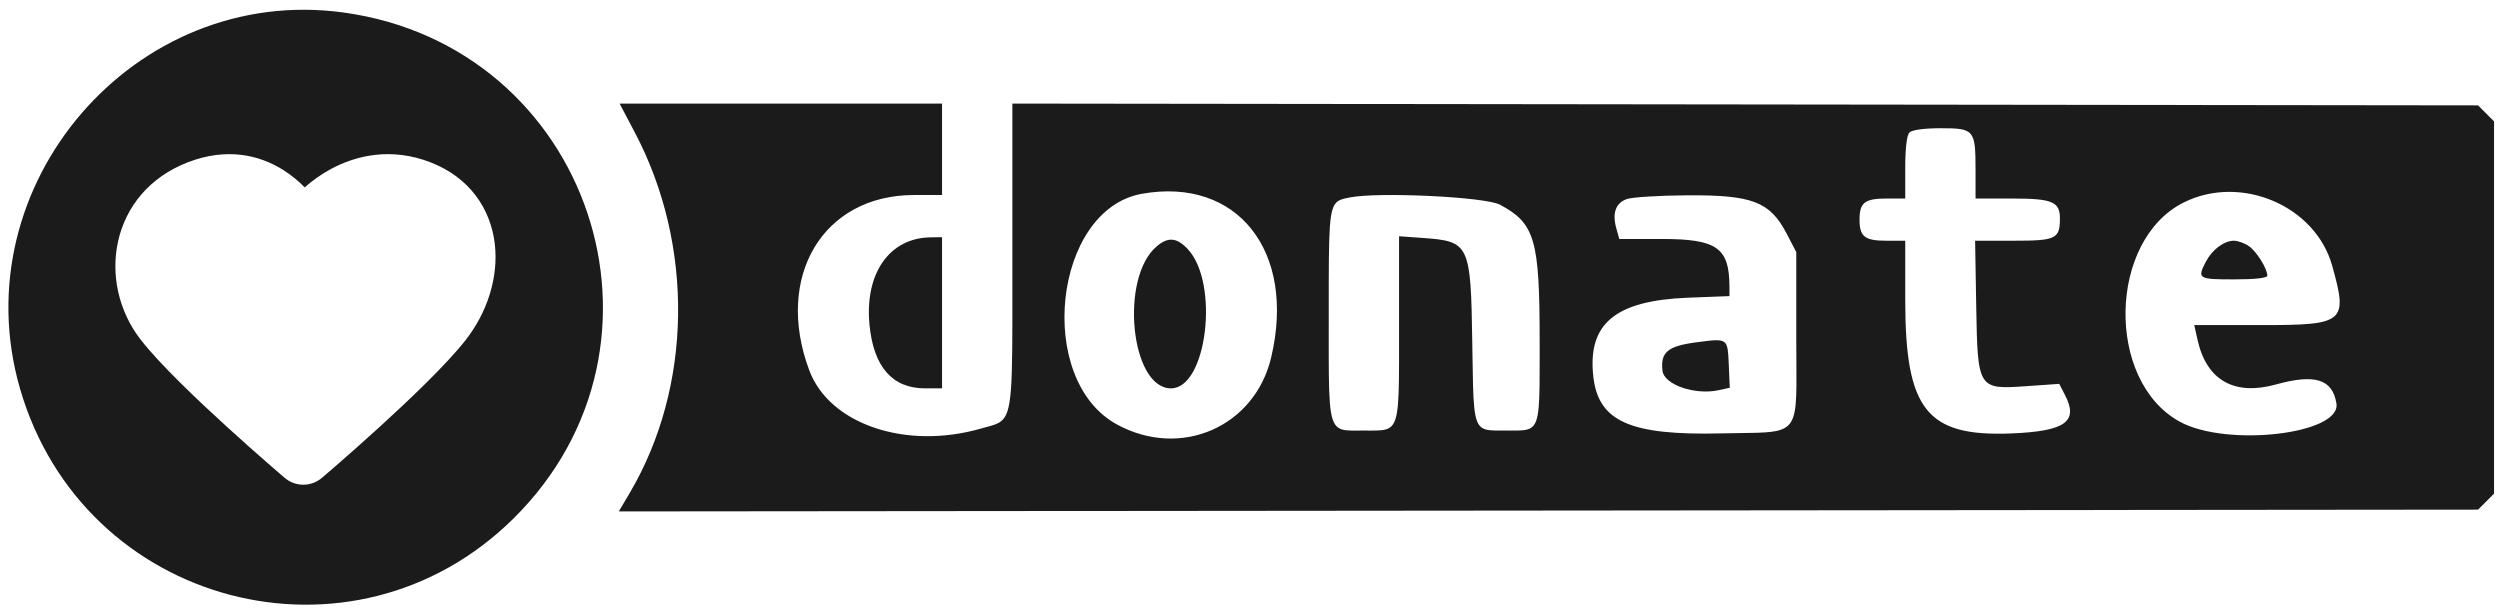 <?xml version="1.0" encoding="UTF-8"?> <svg xmlns="http://www.w3.org/2000/svg" width="114" height="28" viewBox="0 0 114 28" fill="none"> <path fill-rule="evenodd" clip-rule="evenodd" d="M23.419 23.64C31.475 15.672 26.911 2.108 15.656 0.569C6.136 -0.733 -1.761 8.446 0.909 17.709C3.776 27.653 16.083 30.895 23.419 23.64ZM12.93 21.745L12.972 21.78L12.987 21.793C13.473 22.207 14.189 22.206 14.675 21.793L14.69 21.78L14.732 21.745C14.768 21.714 14.821 21.668 14.889 21.61C15.025 21.493 15.22 21.324 15.46 21.116C15.938 20.699 16.592 20.121 17.298 19.478C18.68 18.219 20.356 16.625 21.231 15.509C22.208 14.264 22.741 12.659 22.563 11.126C22.377 9.526 21.414 8.083 19.609 7.393C17.853 6.721 16.257 7.069 15.065 7.72C14.63 7.958 14.236 8.242 13.895 8.544C13.621 8.266 13.303 7.998 12.938 7.765C11.823 7.054 10.33 6.725 8.584 7.393C4.996 8.765 4.372 12.885 6.431 15.509C7.306 16.625 8.981 18.219 10.364 19.478C11.07 20.121 11.724 20.699 12.202 21.116C12.441 21.324 12.637 21.493 12.773 21.61C12.841 21.668 12.894 21.714 12.93 21.745Z" fill="#1B1B1B"></path> <path d="M54.16 11.357C55.616 12.907 55.039 17.709 53.397 17.709C51.553 17.709 51.049 12.661 52.749 11.23C53.269 10.793 53.663 10.829 54.16 11.357Z" fill="#1B1B1B"></path> <path d="M78.878 17.681L78.83 16.578C78.806 16.036 78.793 15.747 78.643 15.613C78.472 15.461 78.125 15.507 77.383 15.606L77.341 15.611C76.045 15.783 75.711 16.067 75.809 16.908C75.883 17.544 77.292 18.029 78.376 17.791L78.878 17.681Z" fill="#1B1B1B"></path> <path d="M102.553 11.227C102.908 11.475 103.39 12.25 103.39 12.572C103.39 12.677 102.823 12.74 101.867 12.74C100.239 12.74 100.187 12.708 100.584 11.94C100.871 11.385 101.415 10.977 101.867 10.977C102.048 10.977 102.357 11.089 102.553 11.227Z" fill="#1B1B1B"></path> <path fill-rule="evenodd" clip-rule="evenodd" d="M42.958 8.893V4.725H28.255L28.952 6.048C31.663 11.19 31.57 17.645 28.715 22.479L28.218 23.321L112.999 23.239L113.729 22.509V5.536L112.999 4.805L46.164 4.723V11.679C46.164 12.137 46.164 12.567 46.164 12.97V12.972C46.168 17.706 46.169 18.815 45.636 19.219C45.472 19.342 45.259 19.399 44.98 19.474C44.903 19.495 44.82 19.517 44.732 19.542C41.309 20.528 37.823 19.347 36.904 16.89C35.304 12.615 37.526 8.893 41.677 8.893H42.958ZM87.072 6.04C86.951 6.16 86.879 6.759 86.879 7.643V9.053H86.03C85.029 9.053 84.795 9.235 84.795 10.015C84.795 10.795 85.029 10.977 86.03 10.977H86.879V13.673C86.879 18.686 87.855 19.918 91.707 19.765C94.175 19.667 94.793 19.229 94.166 18.018L93.901 17.504L92.423 17.608C90.189 17.765 90.18 17.75 90.115 13.93L90.065 10.977H91.833C93.758 10.977 93.932 10.892 93.932 9.957C93.932 9.198 93.584 9.053 91.757 9.053H90.085V7.76C90.085 5.921 90.025 5.847 88.509 5.847C87.754 5.847 87.188 5.923 87.072 6.04ZM52.073 8.836C48.033 9.553 47.193 17.32 50.935 19.357C53.844 20.94 57.22 19.468 57.968 16.29C59.106 11.457 56.422 8.063 52.073 8.836ZM60.591 14.141V14.298C60.591 14.584 60.59 14.854 60.59 15.11V15.127C60.587 18.245 60.586 19.212 61.032 19.508C61.232 19.641 61.523 19.639 61.944 19.634C62.023 19.634 62.106 19.633 62.194 19.633C62.27 19.633 62.343 19.633 62.412 19.634C62.866 19.637 63.172 19.639 63.377 19.497C63.8 19.204 63.799 18.301 63.797 15.541C63.797 15.335 63.797 15.12 63.797 14.893V10.773L64.882 10.851C67.011 11.003 67.069 11.127 67.136 15.625L67.143 16.104C67.177 18.441 67.188 19.233 67.568 19.5C67.763 19.637 68.055 19.635 68.496 19.633L68.594 19.633L68.673 19.633L68.755 19.633L68.756 19.633L68.814 19.633L68.885 19.634C69.339 19.636 69.638 19.638 69.834 19.497C70.211 19.227 70.211 18.43 70.209 16.102C70.209 15.923 70.208 15.735 70.208 15.537C70.208 10.919 69.994 10.186 68.396 9.333C67.733 8.978 62.865 8.744 61.552 9.003L61.523 9.009C61.304 9.052 61.136 9.085 61.008 9.175C60.59 9.466 60.59 10.355 60.591 14.141ZM74.175 9.079C73.671 9.263 73.51 9.721 73.705 10.416L73.84 10.897H75.758C78.297 10.897 78.86 11.293 78.863 13.081L78.864 13.502L76.981 13.575C73.652 13.704 72.383 14.761 72.656 17.177C72.886 19.217 74.33 19.86 78.464 19.763C78.794 19.755 79.093 19.752 79.363 19.748C80.557 19.734 81.198 19.726 81.539 19.402C81.933 19.028 81.928 18.232 81.915 16.516C81.913 16.18 81.91 15.808 81.91 15.398V11.494L81.464 10.64C80.711 9.199 79.909 8.89 76.963 8.906C75.672 8.912 74.418 8.991 74.175 9.079ZM99.589 9.227C96.131 10.939 96.006 17.367 99.395 19.228C101.538 20.406 106.768 19.797 106.541 18.397C106.361 17.288 105.562 17.038 103.78 17.532C101.884 18.059 100.622 17.342 100.21 15.505L100.058 14.824H103.161C106.922 14.824 107.071 14.696 106.345 12.109C105.579 9.381 102.195 7.937 99.589 9.227Z" fill="#1B1B1B"></path> <path d="M42.958 17.709V10.816L42.437 10.823C40.563 10.845 39.429 12.459 39.647 14.793C39.827 16.72 40.686 17.709 42.18 17.709H42.958Z" fill="#1B1B1B"></path> </svg> 